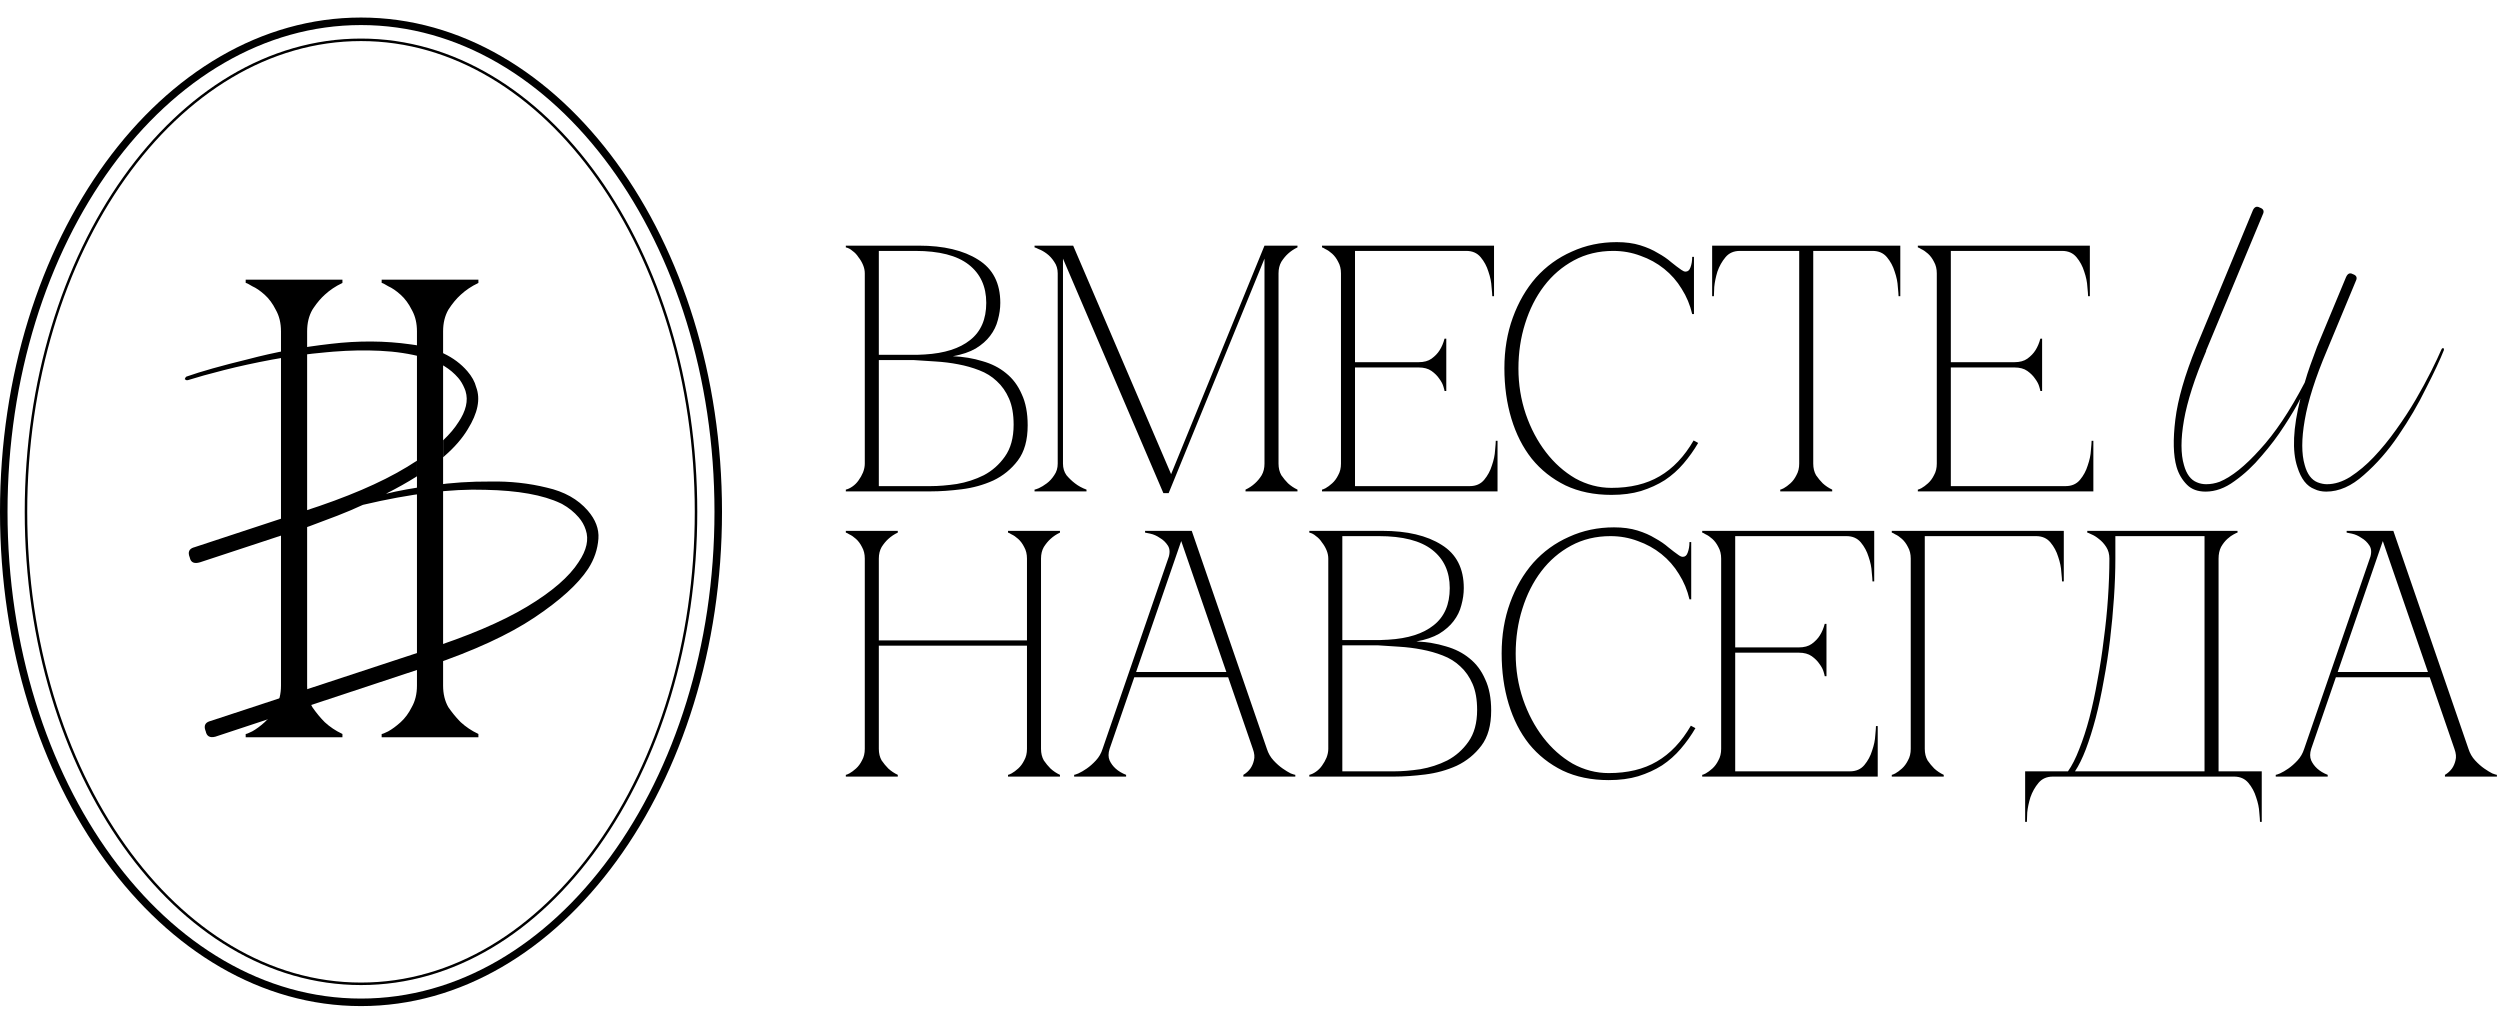 <?xml version="1.0" encoding="UTF-8"?> <svg xmlns="http://www.w3.org/2000/svg" width="555" height="224" viewBox="0 0 555 224" fill="none"><path d="M80.143 4.729C101.993 4.729 121.81 16.872 136.18 36.575C150.55 56.278 159.45 83.517 159.45 113.623C159.45 143.73 150.55 170.968 136.18 190.671C121.81 210.375 101.993 222.517 80.143 222.517C58.292 222.517 38.475 210.374 24.105 190.671C9.736 170.968 0.835 143.73 0.835 113.623C0.835 83.517 9.735 56.278 24.105 36.575C38.475 16.872 58.292 4.729 80.143 4.729Z" stroke="black" stroke-width="1.67"></path><path d="M80.143 8.84C100.626 8.84 119.21 20.518 132.689 39.477C146.168 58.437 154.517 84.649 154.517 113.623C154.517 142.596 146.168 168.809 132.689 187.768C119.21 206.728 100.626 218.406 80.143 218.406C59.659 218.406 41.075 206.728 27.596 187.768C14.118 168.809 5.768 142.596 5.768 113.623C5.768 84.649 14.118 58.437 27.596 39.477C41.075 20.517 59.659 8.84 80.143 8.84Z" stroke="black" stroke-width="0.557"></path><path d="M106.01 62.285V62.694C104.586 63.372 103.301 64.234 102.156 65.283C101.173 66.168 100.243 67.295 99.365 68.661L99.36 68.67C98.567 70.058 98.173 71.689 98.173 73.555V152.206C98.173 154.072 98.567 155.703 99.36 157.092L99.364 157.099L99.369 157.105C100.136 158.213 100.941 159.21 101.785 160.097L102.148 160.47L102.154 160.475C103.3 161.526 104.586 162.388 106.01 163.065V163.475H84.923V163.108C84.942 163.104 84.961 163.101 84.98 163.096C85.073 163.069 85.183 163.03 85.308 162.98C85.556 162.881 85.876 162.732 86.266 162.538L86.273 162.534C87.16 162.041 88.091 161.355 89.066 160.477C90.052 159.59 90.887 158.46 91.572 157.092C92.365 155.703 92.759 154.072 92.759 152.206V73.555C92.759 71.805 92.413 70.263 91.716 68.933L91.572 68.67C90.887 67.301 90.053 66.171 89.066 65.283H89.065C88.094 64.409 87.163 63.769 86.273 63.371C85.888 63.13 85.57 62.947 85.322 62.823C85.197 62.761 85.087 62.712 84.992 62.679C84.969 62.67 84.946 62.664 84.923 62.657V62.285H106.01ZM75.825 62.285V62.694C74.402 63.372 73.117 64.234 71.972 65.283C71.112 66.057 70.292 67.017 69.513 68.16L69.18 68.661L69.176 68.67C68.382 70.058 67.989 71.689 67.989 73.555V152.206C67.989 154.072 68.382 155.703 69.176 157.092L69.18 157.099L69.184 157.105C70.061 158.371 70.987 159.493 71.964 160.47L71.97 160.475C73.115 161.526 74.401 162.388 75.825 163.065V163.475H54.737V163.109C54.756 163.105 54.776 163.101 54.796 163.096C54.889 163.069 54.999 163.03 55.123 162.98C55.372 162.881 55.692 162.732 56.081 162.538L56.089 162.534C56.975 162.041 57.907 161.355 58.882 160.477C59.87 159.588 60.705 158.454 61.392 157.081C62.181 155.694 62.573 154.068 62.573 152.206V73.555C62.573 71.693 62.182 70.066 61.392 68.68C60.706 67.307 59.87 66.173 58.882 65.283C57.91 64.409 56.979 63.769 56.089 63.371C55.703 63.13 55.386 62.947 55.138 62.823C55.013 62.761 54.902 62.712 54.807 62.679C54.784 62.67 54.76 62.664 54.737 62.657V62.285H75.825Z" fill="black" stroke="black" stroke-width="0.389"></path><path d="M92.374 105.629C90.332 106.915 88.056 108.194 85.544 109.462L85.68 109.825C88.384 109.139 91.874 108.507 96.154 107.933H96.156C100.233 107.345 104.486 107.065 108.914 107.094H108.919C113.249 107.017 117.392 107.468 121.348 108.444L121.352 108.445C125.201 109.314 128.193 110.998 130.344 113.487C132.046 115.458 132.806 117.488 132.653 119.584C132.484 121.905 131.741 124.088 130.423 126.134C128.223 129.491 124.284 133.081 118.588 136.899C112.902 140.711 105.161 144.28 95.357 147.605L47.751 163.357C47.174 163.503 46.755 163.471 46.462 163.308C46.173 163.146 45.965 162.833 45.863 162.316L45.859 162.298L45.852 162.279L45.772 162.066C45.608 161.585 45.611 161.219 45.736 160.947C45.86 160.679 46.123 160.459 46.571 160.311L46.775 160.252L46.788 160.248L94.246 144.629L94.283 144.616L94.312 144.591L94.44 144.481C103.927 141.427 111.464 138.228 117.045 134.88C122.627 131.532 126.5 128.194 128.639 124.859L128.638 124.858C130.425 122.2 130.974 119.76 130.217 117.558C129.888 116.522 129.351 115.573 128.607 114.712C127.591 113.536 126.362 112.545 124.922 111.74V111.739L124.914 111.735L124.539 111.553C120.615 109.689 115.013 108.691 107.751 108.543H107.752C100.152 108.284 91.076 109.401 80.525 111.889L80.506 111.893L80.488 111.901C78.654 112.752 76.775 113.55 74.85 114.295H74.849C72.921 115.041 70.842 115.825 68.613 116.648L44.359 124.64C43.724 124.831 43.263 124.828 42.945 124.682C42.639 124.54 42.42 124.243 42.32 123.732L42.317 123.713L42.309 123.695C42.068 123.107 42.05 122.674 42.193 122.363C42.317 122.095 42.581 121.875 43.029 121.727L43.233 121.668L43.246 121.664L67.504 113.671L67.505 113.672C77.008 110.615 84.61 107.365 90.304 103.922L90.305 103.923C91.023 103.492 91.713 103.06 92.374 102.63V105.629ZM73.439 76.53C79.594 75.799 85.493 75.838 91.138 76.644H91.141C96.679 77.343 100.825 79.311 103.604 82.529C104.589 83.67 105.226 84.826 105.523 85.996L105.526 86.007L105.53 86.017C106.491 88.573 105.9 91.619 103.681 95.18L103.679 95.183C102.499 97.166 100.797 99.133 98.569 101.084V97.839C99.944 96.527 101.054 95.216 101.895 93.904L101.896 93.905C103.63 91.327 104.201 88.954 103.544 86.804L103.477 86.597L103.476 86.592L103.312 86.176C102.921 85.226 102.44 84.417 101.867 83.754C100.111 81.721 97.717 80.248 94.696 79.33L94.694 79.329L94.091 79.159C91.061 78.334 87.834 77.843 84.411 77.686C81.048 77.526 77.593 77.588 74.047 77.869L72.522 78.003C68.247 78.382 64.206 78.926 60.399 79.636C56.596 80.345 53.033 81.122 49.711 81.966C46.396 82.808 43.725 83.55 41.701 84.192C41.578 84.223 41.479 84.222 41.398 84.2C41.342 84.185 41.289 84.156 41.238 84.113C41.267 84.013 41.336 83.903 41.47 83.782C44.699 82.645 49.262 81.359 55.161 79.924L55.165 79.923C60.99 78.379 67.082 77.248 73.438 76.53H73.439Z" fill="black" stroke="black" stroke-width="0.389"></path><path d="M191.983 124.008C191.983 123.021 191.775 122.163 191.359 121.436C190.996 120.709 190.554 120.111 190.034 119.644C189.515 119.176 189.021 118.838 188.554 118.63C188.138 118.371 187.878 118.241 187.774 118.241V117.851H199.308V118.241C198.529 118.604 197.828 119.072 197.204 119.644C196.685 120.111 196.191 120.709 195.723 121.436C195.308 122.163 195.1 123.021 195.1 124.008V142.166H227.988V124.008C227.988 123.021 227.78 122.163 227.364 121.436C227.001 120.709 226.559 120.111 226.039 119.644C225.52 119.176 225.026 118.838 224.559 118.63C224.143 118.371 223.883 118.241 223.779 118.241V117.851L235.313 117.851V118.241C234.534 118.604 233.833 119.072 233.209 119.644C232.69 120.111 232.196 120.709 231.729 121.436C231.313 122.163 231.105 123.021 231.105 124.008V166.248C231.105 167.235 231.313 168.092 231.729 168.819C232.196 169.495 232.69 170.092 233.209 170.612C233.833 171.183 234.534 171.651 235.313 172.015V172.404H223.779V172.015C223.883 172.015 224.143 171.911 224.559 171.703C225.026 171.443 225.52 171.079 226.039 170.612C226.559 170.144 227.001 169.547 227.364 168.819C227.78 168.092 227.988 167.235 227.988 166.248V143.335H195.1V166.248C195.1 167.235 195.308 168.092 195.723 168.819C196.191 169.495 196.685 170.092 197.204 170.612C197.828 171.183 198.529 171.651 199.308 172.015V172.404H187.774V172.015C187.878 172.015 188.138 171.911 188.554 171.703C189.021 171.443 189.515 171.079 190.034 170.612C190.554 170.144 190.996 169.547 191.359 168.819C191.775 168.092 191.983 167.235 191.983 166.248V124.008ZM261.452 117.851H264.569L281.247 166.248H278.129L261.452 117.851ZM244.774 166.248L261.452 117.851H263.01L246.332 166.248H244.774ZM246.332 166.248C246.021 167.235 246.021 168.092 246.332 168.819C246.644 169.495 247.086 170.092 247.657 170.612C248.281 171.183 249.06 171.651 249.995 172.015V172.404H238.461V172.015C238.565 172.015 238.877 171.911 239.396 171.703C239.968 171.443 240.591 171.079 241.267 170.612C241.942 170.144 242.618 169.547 243.293 168.819C243.969 168.092 244.462 167.235 244.774 166.248H246.332ZM281.247 166.248C281.558 167.235 282.052 168.092 282.727 168.819C283.403 169.547 284.078 170.144 284.754 170.612C285.429 171.079 286.026 171.443 286.546 171.703C287.117 171.911 287.455 172.015 287.559 172.015V172.404H276.025V172.015C276.648 171.651 277.168 171.183 277.584 170.612C277.947 170.092 278.207 169.495 278.363 168.819C278.571 168.092 278.493 167.235 278.129 166.248H281.247ZM251.476 149.18H272.908V150.349H251.476V149.18ZM259.347 124.008C259.763 122.813 259.737 121.852 259.269 121.124C258.802 120.397 258.204 119.825 257.477 119.41C256.801 118.942 256.1 118.63 255.373 118.475C254.697 118.319 254.308 118.241 254.204 118.241V117.851H263.01L259.347 124.008ZM294.879 124.008C294.879 123.384 294.749 122.761 294.489 122.137C294.229 121.514 293.892 120.942 293.476 120.423C293.112 119.851 292.671 119.384 292.151 119.02C291.683 118.604 291.19 118.345 290.67 118.241V117.851H306.88C312.388 117.851 316.778 118.89 320.051 120.968C323.324 122.995 324.961 126.19 324.961 130.554C324.961 131.801 324.779 133.074 324.415 134.373C324.104 135.62 323.532 136.789 322.701 137.88C321.922 138.919 320.856 139.854 319.506 140.686C318.155 141.465 316.466 142.036 314.44 142.4C316.778 142.504 318.96 142.868 320.986 143.491C323.013 144.063 324.753 144.946 326.208 146.141C327.715 147.336 328.884 148.894 329.715 150.817C330.598 152.687 331.04 154.999 331.04 157.753C331.04 161.026 330.312 163.624 328.858 165.546C327.403 167.469 325.584 168.949 323.402 169.988C321.22 170.976 318.882 171.625 316.388 171.937C313.894 172.248 311.608 172.404 309.53 172.404L290.67 172.404V172.015C291.138 171.911 291.632 171.677 292.151 171.313C292.671 170.95 293.112 170.508 293.476 169.988C293.892 169.417 294.229 168.819 294.489 168.196C294.749 167.52 294.879 166.871 294.879 166.248V124.008ZM297.996 142.088C297.892 142.088 298.36 142.088 299.399 142.088C300.438 142.088 301.607 142.088 302.906 142.088C304.205 142.088 305.4 142.088 306.491 142.088C307.634 142.036 308.205 142.01 308.205 142.01C312.57 141.751 315.921 140.686 318.259 138.815C320.649 136.945 321.844 134.191 321.844 130.554C321.844 126.917 320.545 124.086 317.947 122.06C315.349 120.033 311.401 119.02 306.101 119.02H297.996V142.088ZM309.53 171.235C311.245 171.235 313.167 171.079 315.297 170.768C317.427 170.404 319.428 169.755 321.298 168.819C323.168 167.832 324.727 166.455 325.974 164.689C327.273 162.87 327.922 160.507 327.922 157.597C327.922 155.311 327.585 153.389 326.909 151.83C326.234 150.271 325.325 148.972 324.182 147.933C323.091 146.894 321.792 146.089 320.285 145.517C318.83 144.946 317.272 144.504 315.609 144.193C313.998 143.881 312.336 143.673 310.621 143.569C308.959 143.465 307.348 143.361 305.789 143.257H297.996V171.235H309.53ZM336.483 145.128C336.483 148.661 337.029 152.038 338.12 155.259C339.211 158.428 340.692 161.234 342.562 163.676C344.433 166.118 346.615 168.066 349.109 169.521C351.654 170.924 354.33 171.625 357.136 171.625C361.344 171.625 364.903 170.768 367.813 169.053C370.774 167.339 373.294 164.689 375.372 161.104L376.385 161.65C375.45 163.26 374.359 164.793 373.112 166.248C371.917 167.65 370.54 168.871 368.982 169.91C367.423 170.898 365.656 171.703 363.682 172.326C361.76 172.898 359.578 173.184 357.136 173.184C353.291 173.184 349.888 172.482 346.926 171.079C343.965 169.625 341.471 167.65 339.445 165.157C337.471 162.663 335.964 159.701 334.925 156.272C333.886 152.843 333.366 149.102 333.366 145.05C333.366 140.997 333.99 137.256 335.237 133.827C336.483 130.398 338.198 127.437 340.38 124.943C342.614 122.449 345.264 120.527 348.329 119.176C351.395 117.773 354.72 117.072 358.305 117.072C360.279 117.072 362.02 117.306 363.526 117.773C365.033 118.241 366.332 118.812 367.423 119.488C368.566 120.111 369.553 120.787 370.384 121.514C371.216 122.189 371.969 122.761 372.644 123.228C373.008 123.488 373.32 123.618 373.58 123.618C374.099 123.618 374.463 123.306 374.671 122.683C374.93 122.008 375.06 121.228 375.06 120.345H375.45V133.048H375.06C374.593 131.022 373.813 129.151 372.722 127.437C371.683 125.722 370.384 124.242 368.826 122.995C367.267 121.748 365.527 120.787 363.604 120.111C361.682 119.384 359.656 119.02 357.525 119.02C354.304 119.02 351.395 119.722 348.797 121.124C346.199 122.527 343.991 124.423 342.173 126.813C340.354 129.203 338.951 131.983 337.964 135.152C336.977 138.27 336.483 141.595 336.483 145.128ZM377.888 172.404V172.015C377.992 172.015 378.252 171.911 378.668 171.703C379.135 171.443 379.629 171.079 380.149 170.612C380.668 170.144 381.11 169.547 381.473 168.819C381.889 168.092 382.097 167.235 382.097 166.248V124.008C382.097 123.021 381.889 122.163 381.473 121.436C381.11 120.709 380.668 120.111 380.149 119.644C379.629 119.176 379.135 118.838 378.668 118.63C378.252 118.371 377.992 118.241 377.888 118.241V117.851L416.076 117.851V129.073H415.686C415.686 128.762 415.634 128.086 415.53 127.047C415.478 125.956 415.244 124.813 414.829 123.618C414.465 122.423 413.894 121.358 413.114 120.423C412.335 119.488 411.27 119.02 409.919 119.02L385.214 119.02V143.725H399.32C400.515 143.725 401.476 143.465 402.204 142.946C402.983 142.374 403.58 141.751 403.996 141.075C404.464 140.348 404.827 139.491 405.087 138.503H405.477V150.115H405.087C405.087 150.012 405.009 149.7 404.853 149.18C404.697 148.609 404.386 148.011 403.918 147.388C403.502 146.764 402.931 146.193 402.204 145.673C401.476 145.154 400.515 144.894 399.32 144.894H385.214V171.235H410.698C412.049 171.235 413.114 170.768 413.894 169.833C414.673 168.897 415.244 167.832 415.608 166.637C416.024 165.442 416.258 164.325 416.309 163.286C416.413 162.195 416.465 161.494 416.465 161.182H416.855V172.404H377.888ZM427.301 166.248C427.301 167.235 427.509 168.092 427.925 168.819C428.392 169.495 428.886 170.092 429.405 170.612C430.029 171.183 430.73 171.651 431.509 172.015V172.404L419.975 172.404V172.015C420.079 172.015 420.339 171.911 420.755 171.703C421.222 171.443 421.716 171.079 422.235 170.612C422.755 170.144 423.197 169.547 423.56 168.819C423.976 168.092 424.184 167.235 424.184 166.248H427.301ZM427.301 124.008V166.248H424.184V124.008H427.301ZM430.73 119.02H427.301V124.008H424.184C424.184 123.021 423.976 122.163 423.56 121.436C423.197 120.709 422.755 120.111 422.235 119.644C421.716 119.176 421.222 118.838 420.755 118.63C420.339 118.371 420.079 118.241 419.975 118.241V117.851H430.73H452.006V119.02H435.406H430.73ZM452.006 117.851H458.163V129.073H457.773C457.773 128.762 457.721 128.086 457.617 127.047C457.565 125.956 457.331 124.813 456.916 123.618C456.552 122.423 455.98 121.358 455.201 120.423C454.422 119.488 453.357 119.02 452.006 119.02V117.851ZM449.581 182.458V171.235H459.089C459.972 169.988 460.803 168.352 461.583 166.326C462.414 164.247 463.167 161.935 463.843 159.389C464.518 156.792 465.115 154.012 465.635 151.051C466.207 148.037 466.674 144.998 467.038 141.932C467.453 138.867 467.765 135.802 467.973 132.736C468.181 129.671 468.285 126.761 468.285 124.008C468.285 123.021 468.051 122.163 467.583 121.436C467.116 120.709 466.57 120.111 465.947 119.644C465.375 119.176 464.83 118.838 464.31 118.63C463.791 118.371 463.479 118.241 463.375 118.241V117.851L496.73 117.851V118.241C496.626 118.241 496.341 118.371 495.873 118.63C495.457 118.838 494.99 119.176 494.47 119.644C493.951 120.111 493.483 120.709 493.067 121.436C492.704 122.163 492.522 123.021 492.522 124.008V171.235H502.108V182.458H501.718C501.718 182.146 501.666 181.445 501.562 180.353C501.51 179.314 501.276 178.197 500.861 177.002C500.497 175.807 499.926 174.742 499.146 173.807C498.367 172.872 497.302 172.404 495.951 172.404H455.738C454.387 172.404 453.322 172.872 452.542 173.807C451.763 174.742 451.165 175.807 450.75 177.002C450.386 178.197 450.152 179.314 450.048 180.353C449.996 181.445 449.97 182.146 449.97 182.458H449.581ZM460.647 171.235H489.405V119.02L469.61 119.02V124.008C469.61 126.761 469.506 129.671 469.298 132.736C469.09 135.802 468.804 138.867 468.441 141.932C468.077 144.998 467.609 148.037 467.038 151.051C466.518 154.012 465.921 156.792 465.245 159.389C464.57 161.935 463.843 164.247 463.063 166.326C462.284 168.352 461.479 169.988 460.647 171.235ZM528.205 117.851H531.322L548 166.248H544.883L528.205 117.851ZM511.527 166.248L528.205 117.851H529.764L513.086 166.248H511.527ZM513.086 166.248C512.774 167.235 512.774 168.092 513.086 168.819C513.398 169.495 513.839 170.092 514.411 170.612C515.034 171.183 515.814 171.651 516.749 172.015V172.404H505.215V172.015C505.319 172.015 505.63 171.911 506.15 171.703C506.721 171.443 507.345 171.079 508.02 170.612C508.696 170.144 509.371 169.547 510.047 168.819C510.722 168.092 511.216 167.235 511.527 166.248H513.086ZM548 166.248C548.312 167.235 548.805 168.092 549.481 168.819C550.156 169.547 550.832 170.144 551.507 170.612C552.182 171.079 552.78 171.443 553.299 171.703C553.871 171.911 554.209 172.015 554.313 172.015V172.404H542.778V172.015C543.402 171.651 543.921 171.183 544.337 170.612C544.701 170.092 544.961 169.495 545.116 168.819C545.324 168.092 545.246 167.235 544.883 166.248H548ZM518.23 149.18H539.661V150.349H518.23V149.18ZM526.101 124.008C526.516 122.813 526.49 121.852 526.023 121.124C525.555 120.397 524.958 119.825 524.23 119.41C523.555 118.942 522.854 118.63 522.126 118.475C521.451 118.319 521.061 118.241 520.957 118.241V117.851H529.764L526.101 124.008Z" fill="black"></path><path d="M191.983 60.69C191.983 60.066 191.853 59.443 191.593 58.819C191.333 58.196 190.996 57.624 190.58 57.105C190.216 56.533 189.775 56.065 189.255 55.702C188.787 55.286 188.294 55.026 187.774 54.922V54.533H203.984C209.492 54.533 213.882 55.572 217.155 57.65C220.428 59.676 222.065 62.872 222.065 67.236C222.065 68.483 221.883 69.756 221.519 71.055C221.208 72.302 220.636 73.471 219.805 74.562C219.025 75.601 217.96 76.536 216.61 77.367C215.259 78.147 213.57 78.718 211.544 79.082C213.882 79.186 216.064 79.549 218.09 80.173C220.117 80.744 221.857 81.627 223.312 82.823C224.818 84.017 225.987 85.576 226.819 87.499C227.702 89.369 228.144 91.681 228.144 94.434C228.144 97.708 227.416 100.305 225.961 102.228C224.507 104.15 222.688 105.631 220.506 106.67C218.324 107.657 215.986 108.307 213.492 108.618C210.998 108.93 208.712 109.086 206.634 109.086H187.774V108.696C188.242 108.592 188.735 108.359 189.255 107.995C189.775 107.631 190.216 107.19 190.58 106.67C190.996 106.099 191.333 105.501 191.593 104.878C191.853 104.202 191.983 103.553 191.983 102.929V60.69ZM195.1 78.77C194.996 78.77 195.464 78.77 196.503 78.77C197.542 78.77 198.711 78.77 200.01 78.77C201.309 78.77 202.504 78.77 203.595 78.77C204.738 78.718 205.309 78.692 205.309 78.692C209.673 78.432 213.025 77.367 215.363 75.497C217.753 73.626 218.948 70.873 218.948 67.236C218.948 63.599 217.649 60.767 215.051 58.741C212.453 56.715 208.504 55.702 203.205 55.702H195.1V78.77ZM206.634 107.917C208.349 107.917 210.271 107.761 212.401 107.449C214.531 107.086 216.532 106.436 218.402 105.501C220.272 104.514 221.831 103.137 223.078 101.371C224.377 99.552 225.026 97.188 225.026 94.279C225.026 91.993 224.689 90.07 224.013 88.512C223.338 86.953 222.429 85.654 221.286 84.615C220.194 83.576 218.896 82.77 217.389 82.199C215.934 81.627 214.375 81.186 212.713 80.874C211.102 80.562 209.44 80.355 207.725 80.251C206.063 80.147 204.452 80.043 202.893 79.939H195.1V107.917H206.634ZM235.982 102.929C235.982 103.916 236.242 104.774 236.761 105.501C237.333 106.176 237.956 106.774 238.632 107.293C239.359 107.865 240.216 108.333 241.204 108.696V109.086H229.669V108.696C229.773 108.696 230.085 108.592 230.605 108.385C231.176 108.125 231.774 107.761 232.397 107.293C233.021 106.826 233.566 106.228 234.034 105.501C234.553 104.774 234.813 103.916 234.813 102.929V60.69C234.813 59.702 234.553 58.845 234.034 58.118C233.566 57.39 233.021 56.793 232.397 56.325C231.774 55.858 231.176 55.52 230.605 55.312C230.085 55.052 229.773 54.922 229.669 54.922V54.533H238.242L259.985 105.267L280.716 54.533H288.041V54.922C287.262 55.286 286.561 55.754 285.937 56.325C285.418 56.793 284.924 57.39 284.456 58.118C284.041 58.845 283.833 59.702 283.833 60.69V102.929C283.833 103.916 284.041 104.774 284.456 105.501C284.924 106.176 285.418 106.774 285.937 107.293C286.561 107.865 287.262 108.333 288.041 108.696V109.086H276.507V108.696C277.287 108.333 277.988 107.865 278.611 107.293C279.183 106.774 279.676 106.176 280.092 105.501C280.508 104.774 280.716 103.916 280.716 102.929V57.416L259.44 109.476H258.271L235.982 57.416V102.929ZM293.486 109.086V108.696C293.59 108.696 293.85 108.592 294.266 108.385C294.733 108.125 295.227 107.761 295.746 107.293C296.266 106.826 296.708 106.228 297.071 105.501C297.487 104.774 297.695 103.916 297.695 102.929V60.69C297.695 59.702 297.487 58.845 297.071 58.118C296.708 57.39 296.266 56.793 295.746 56.325C295.227 55.858 294.733 55.52 294.266 55.312C293.85 55.052 293.59 54.922 293.486 54.922V54.533L331.674 54.533V65.755H331.284C331.284 65.443 331.232 64.768 331.128 63.729C331.076 62.638 330.842 61.495 330.427 60.3C330.063 59.105 329.491 58.04 328.712 57.105C327.933 56.169 326.868 55.702 325.517 55.702H300.812V80.406H314.918C316.113 80.406 317.074 80.147 317.801 79.627C318.581 79.056 319.178 78.432 319.594 77.757C320.061 77.029 320.425 76.172 320.685 75.185H321.075V86.797H320.685C320.685 86.693 320.607 86.381 320.451 85.862C320.295 85.29 319.984 84.693 319.516 84.069C319.1 83.446 318.529 82.874 317.801 82.355C317.074 81.835 316.113 81.576 314.918 81.576H300.812V107.917H326.296C327.647 107.917 328.712 107.449 329.491 106.514C330.271 105.579 330.842 104.514 331.206 103.319C331.622 102.124 331.855 101.007 331.907 99.968C332.011 98.877 332.063 98.175 332.063 97.864H332.453V109.086L293.486 109.086ZM337.092 81.809C337.092 85.342 337.638 88.719 338.729 91.941C339.82 95.11 341.301 97.915 343.171 100.357C345.041 102.799 347.224 104.748 349.717 106.202C352.263 107.605 354.939 108.307 357.745 108.307C361.953 108.307 365.512 107.449 368.421 105.735C371.383 104.02 373.903 101.371 375.981 97.786L376.994 98.331C376.059 99.942 374.968 101.474 373.721 102.929C372.526 104.332 371.149 105.553 369.59 106.592C368.032 107.579 366.265 108.385 364.291 109.008C362.369 109.58 360.186 109.865 357.745 109.865C353.9 109.865 350.497 109.164 347.535 107.761C344.574 106.306 342.08 104.332 340.054 101.838C338.079 99.344 336.573 96.383 335.534 92.954C334.495 89.525 333.975 85.784 333.975 81.731C333.975 77.679 334.598 73.938 335.845 70.509C337.092 67.08 338.807 64.118 340.989 61.625C343.223 59.131 345.873 57.209 348.938 55.858C352.003 54.455 355.329 53.753 358.914 53.753C360.888 53.753 362.628 53.987 364.135 54.455C365.642 54.922 366.941 55.494 368.032 56.169C369.175 56.793 370.162 57.468 370.993 58.196C371.824 58.871 372.578 59.443 373.253 59.91C373.617 60.17 373.929 60.3 374.188 60.3C374.708 60.3 375.072 59.988 375.28 59.365C375.539 58.689 375.669 57.91 375.669 57.027H376.059V69.73H375.669C375.202 67.704 374.422 65.833 373.331 64.118C372.292 62.404 370.993 60.923 369.435 59.676C367.876 58.429 366.135 57.468 364.213 56.793C362.291 56.065 360.264 55.702 358.134 55.702C354.913 55.702 352.003 56.403 349.406 57.806C346.808 59.209 344.6 61.105 342.781 63.495C340.963 65.885 339.56 68.665 338.573 71.834C337.586 74.951 337.092 78.276 337.092 81.809ZM402.54 102.929C402.54 103.916 402.748 104.774 403.164 105.501C403.631 106.176 404.125 106.774 404.644 107.293C405.268 107.865 405.969 108.333 406.749 108.696V109.086H395.215V108.696C395.318 108.696 395.578 108.592 395.994 108.385C396.461 108.125 396.955 107.761 397.475 107.293C397.994 106.826 398.436 106.228 398.799 105.501C399.215 104.774 399.423 103.916 399.423 102.929H402.54ZM402.54 54.533V102.929H399.423V54.533H402.54ZM386.252 54.533H415.711V55.702H386.252V54.533ZM415.711 54.533L421.868 54.533V65.755H421.478C421.478 65.443 421.426 64.768 421.322 63.729C421.27 62.638 421.036 61.495 420.621 60.3C420.257 59.105 419.686 58.04 418.906 57.105C418.127 56.169 417.062 55.702 415.711 55.702V54.533ZM386.252 55.702C384.901 55.702 383.836 56.169 383.057 57.105C382.278 58.04 381.68 59.105 381.265 60.3C380.901 61.495 380.667 62.638 380.563 63.729C380.511 64.768 380.485 65.443 380.485 65.755H380.096V54.533L386.252 54.533V55.702ZM425.759 109.086V108.696C425.863 108.696 426.123 108.592 426.539 108.385C427.006 108.125 427.5 107.761 428.02 107.293C428.539 106.826 428.981 106.228 429.344 105.501C429.76 104.774 429.968 103.916 429.968 102.929V60.69C429.968 59.702 429.76 58.845 429.344 58.118C428.981 57.39 428.539 56.793 428.02 56.325C427.5 55.858 427.006 55.52 426.539 55.312C426.123 55.052 425.863 54.922 425.759 54.922V54.533H463.947V65.755H463.557C463.557 65.443 463.505 64.768 463.401 63.729C463.349 62.638 463.115 61.495 462.7 60.3C462.336 59.105 461.765 58.04 460.985 57.105C460.206 56.169 459.141 55.702 457.79 55.702H433.085V80.406H447.191C448.386 80.406 449.347 80.147 450.075 79.627C450.854 79.056 451.451 78.432 451.867 77.757C452.335 77.029 452.698 76.172 452.958 75.185H453.348V86.797H452.958C452.958 86.693 452.88 86.381 452.724 85.862C452.568 85.29 452.257 84.693 451.789 84.069C451.373 83.446 450.802 82.874 450.075 82.355C449.347 81.835 448.386 81.576 447.191 81.576H433.085V107.917H458.569C459.92 107.917 460.985 107.449 461.765 106.514C462.544 105.579 463.115 104.514 463.479 103.319C463.895 102.124 464.129 101.007 464.18 99.968C464.284 98.877 464.336 98.175 464.336 97.864H464.726V109.086H425.759Z" fill="black"></path><path d="M500.16 46.629C500.525 45.899 501.026 45.717 501.665 46.082C502.485 46.355 502.713 46.857 502.349 47.586L489.765 77.814V77.951C487.212 83.969 485.57 89.076 484.841 93.27C484.111 97.465 484.111 100.793 484.841 103.255C485.388 105.261 486.345 106.538 487.713 107.085C488.351 107.359 489.035 107.495 489.765 107.495C490.768 107.495 491.771 107.313 492.774 106.948C495.418 105.854 498.382 103.483 501.665 99.836C505.039 96.188 508.367 91.219 511.65 84.927C512.014 83.65 512.425 82.374 512.881 81.097C513.336 79.82 513.838 78.453 514.385 76.994L520.814 61.538C521.178 60.717 521.68 60.489 522.318 60.854C523.139 61.127 523.367 61.629 523.002 62.358L516.574 77.814C514.02 83.833 512.379 88.985 511.65 93.27C510.92 97.465 510.92 100.793 511.65 103.255C512.197 105.261 513.154 106.538 514.522 107.085C515.251 107.359 515.935 107.495 516.574 107.495C518.306 107.495 520.039 106.948 521.771 105.854C523.595 104.669 525.327 103.21 526.969 101.477C528.701 99.653 530.343 97.647 531.893 95.459C533.534 93.179 534.993 90.945 536.27 88.757C537.546 86.568 538.686 84.471 539.689 82.465C540.692 80.459 541.467 78.817 542.014 77.541C542.106 77.359 542.242 77.267 542.425 77.267C542.516 77.359 542.562 77.495 542.562 77.678C541.741 79.775 540.419 82.602 538.595 86.158C536.862 89.714 534.811 93.225 532.44 96.69C530.16 100.064 527.607 102.982 524.78 105.444C522.045 107.906 519.264 109.137 516.437 109.137C515.434 109.137 514.567 108.954 513.838 108.59C512.105 107.951 510.829 106.31 510.008 103.666C508.823 100.109 509.051 95.049 510.692 88.483C509.871 90.124 508.686 92.131 507.136 94.501C505.677 96.781 503.99 99.015 502.075 101.204C500.251 103.392 498.245 105.261 496.057 106.812C493.959 108.362 491.817 109.137 489.628 109.137C487.896 109.137 486.528 108.635 485.525 107.632C484.43 106.538 483.655 105.216 483.199 103.666C482.47 101.112 482.379 97.602 482.926 93.134C483.473 88.665 485.023 83.286 487.576 76.994L500.16 46.629Z" fill="black"></path></svg> 